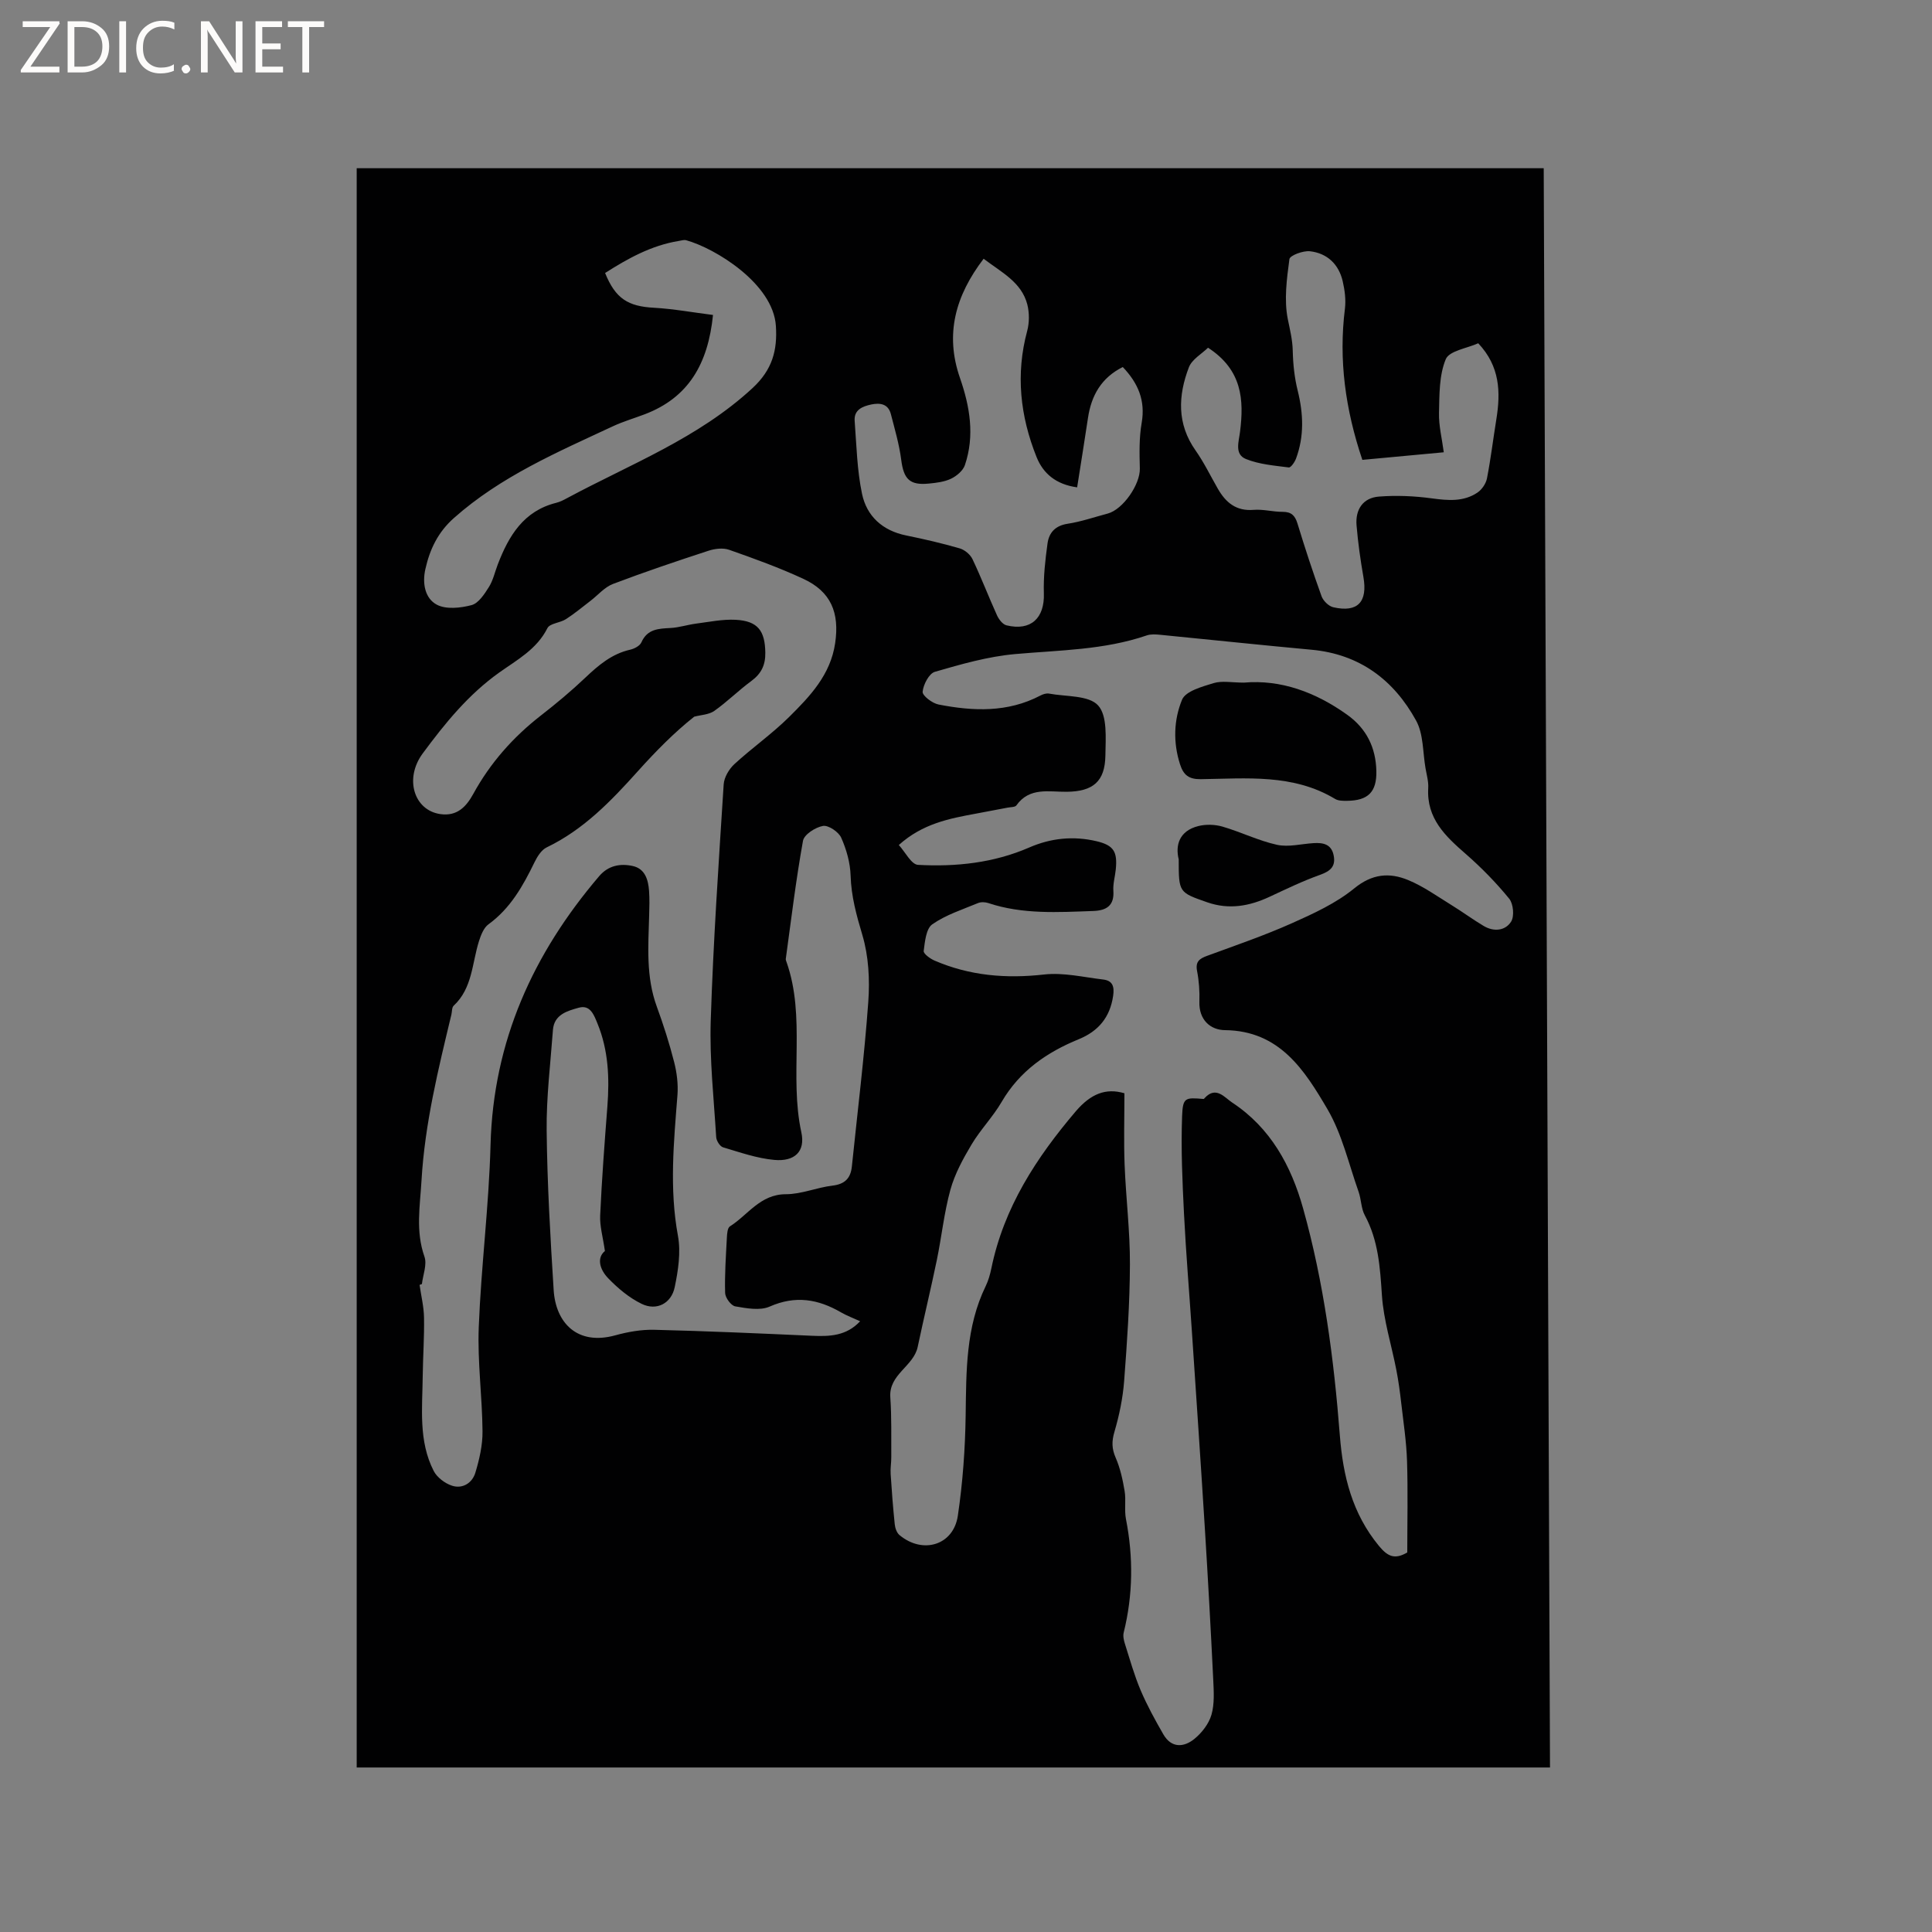 <svg enable-background="new 0 0 400 400" viewBox="0 0 400 400" xmlns="http://www.w3.org/2000/svg"><rect x="0" y="0" width="400" height="400" fill="#808080" stroke="none"/><g fill="#fcfbfa"><path d="m12.4 4.8-6.1 9h6v1.2h-8v-.5l6.1-8.9h-5.7v-1.2h7.6v.4z"/><path d="m14 15v-10.6h3c1.6 0 2.9.5 4 1.4s1.6 2.2 1.6 3.8-.5 3-1.6 3.9-2.4 1.5-4 1.5zm1.4-9.4v8.2h1.6c1.3 0 2.4-.4 3.1-1.1s1.1-1.8 1.1-3.1-.4-2.3-1.2-3-1.8-1-3.1-1z"/><path d="m26.1 4.4v10.6h-1.4v-10.6z"/><path d="m36.1 14.6c-.8.4-1.8.6-2.9.6-1.5 0-2.7-.5-3.6-1.4s-1.4-2.2-1.4-3.8c0-1.7.5-3.1 1.5-4.1s2.3-1.6 3.9-1.6c1 0 1.8.1 2.5.4v1.4c-.8-.4-1.6-.6-2.5-.6-1.2 0-2.1.4-2.9 1.2s-1.1 1.8-1.1 3.2c0 1.3.3 2.3 1 3s1.6 1.1 2.7 1.1c1 0 2-.2 2.7-.7v1.3z"/><path d="m37.6 14.3c0-.2.1-.5.3-.6s.4-.3.6-.3c.3 0 .5.1.6.3s.3.4.3.6-.1.4-.3.6-.4.3-.6.3c-.3 0-.5-.1-.6-.3s-.3-.4-.3-.6z"/><path d="m50.2 15h-1.6l-5.3-8.2c-.2-.2-.3-.5-.4-.7 0 .2.1.7.1 1.5v7.4h-1.4v-10.6h1.7l5.2 8.1c.2.4.4.6.4.7 0-.3-.1-.8-.1-1.5v-7.3h1.4z"/><path d="m58.6 15h-5.7v-10.6h5.5v1.2h-4.1v3.4h3.8v1.2h-3.8v3.6h4.3z"/><path d="m67.1 5.6h-3.1v9.4h-1.4v-9.4h-3v-1.2h7.5z"/></g><path d="m73.85 365.94c0-110.43 0-220.66 0-331.11h245.76c.43 110.27.87 220.58 1.3 331.11-82.44 0-164.55 0-247.06 0zm158.95-139.59c0 5.17-.15 10.01.04 14.83.27 6.88 1.13 13.75 1.1 20.62-.03 8.05-.59 16.11-1.2 24.14-.27 3.54-1.01 7.1-2.01 10.51-.58 1.97-.56 3.48.26 5.36.94 2.16 1.46 4.55 1.85 6.89.32 1.9-.09 3.93.28 5.82 1.54 7.88 1.46 15.69-.47 23.49-.18.72.02 1.61.26 2.35 1.02 3.22 1.93 6.49 3.24 9.58 1.34 3.15 3 6.17 4.71 9.14 1.67 2.89 4.25 2.72 6.44.93 1.54-1.26 2.98-3.12 3.52-4.99.65-2.26.48-4.81.37-7.23-.51-10.46-1.09-20.93-1.74-31.38-.84-13.53-1.77-27.05-2.67-40.57-.54-8.14-1.23-16.28-1.64-24.43-.34-6.76-.65-13.55-.4-20.3.14-3.92.65-3.9 4.45-3.58.07.01.16-.12.23-.2 2.35-2.56 4.14-.07 5.7.95 7.92 5.22 12.2 13.05 14.68 21.93 4.3 15.37 6.37 31.13 7.6 46.98.66 8.44 2.56 16.15 8.09 22.87 1.89 2.3 3.35 2.83 5.87 1.36 0-6.26.15-12.61-.05-18.95-.13-4-.74-7.99-1.2-11.97-.26-2.29-.57-4.59-1.01-6.85-1-5.17-2.64-10.28-2.99-15.49-.38-5.76-.73-11.33-3.54-16.54-.78-1.44-.73-3.3-1.29-4.88-2.04-5.76-3.42-11.94-6.46-17.12-4.73-8.05-9.88-16.22-21.2-16.34-3.03-.03-5.43-2.14-5.3-5.92.07-2.11-.08-4.27-.48-6.33-.38-1.97.53-2.57 2.12-3.15 5.86-2.15 11.78-4.18 17.48-6.72 4.51-2.01 9.17-4.15 12.94-7.23 3.72-3.04 7.29-3.32 11.15-1.73 3.18 1.31 6.06 3.39 9.02 5.21 2.25 1.38 4.37 2.96 6.63 4.3 2.08 1.24 4.47 1.02 5.68-.9.7-1.11.47-3.69-.4-4.75-2.71-3.32-5.75-6.43-8.98-9.25-4.24-3.69-8.16-7.37-7.78-13.66.08-1.35-.33-2.73-.56-4.08-.58-3.32-.41-7.08-1.95-9.88-4.63-8.43-11.71-13.76-21.66-14.67-10.43-.96-20.85-2.07-31.28-3.09-.93-.09-1.96-.17-2.81.12-8.86 3.04-18.1 3.05-27.27 3.87-5.61.5-11.16 2.09-16.61 3.67-1.21.35-2.4 2.64-2.54 4.13-.07.81 2 2.39 3.29 2.64 7.16 1.4 14.31 1.7 21.08-1.85.53-.28 1.23-.51 1.79-.41 3.51.66 8.22.31 10.17 2.45 1.96 2.15 1.56 6.81 1.51 10.36-.08 5.42-2.58 7.46-8.01 7.52-3.69.04-7.7-1.01-10.42 2.82-.27.38-1.18.34-1.8.46-2.18.42-4.37.84-6.55 1.24-5.53 1.02-11.05 2.06-15.99 6.5 1.34 1.46 2.59 4.04 3.98 4.11 7.86.43 15.67-.4 23.01-3.59 4.53-1.98 9.2-2.42 13.93-1.31 3.62.85 4.36 2.22 4 5.85-.15 1.48-.6 2.96-.5 4.41.22 3.12-1.47 4.09-4.16 4.19-7.3.26-14.62.73-21.73-1.64-.65-.22-1.52-.25-2.13 0-3.22 1.34-6.66 2.43-9.47 4.4-1.29.9-1.53 3.59-1.78 5.52-.07.57 1.33 1.59 2.23 1.98 7.28 3.15 14.82 3.78 22.71 2.89 3.99-.45 8.15.56 12.22 1.04 1.97.23 2.35 1.46 2.06 3.41-.66 4.44-3.06 7.29-7.12 8.95-6.62 2.71-12.23 6.58-15.95 12.96-1.8 3.1-4.39 5.74-6.23 8.82-1.76 2.95-3.47 6.08-4.38 9.35-1.32 4.77-1.82 9.77-2.83 14.64-1.24 5.99-2.69 11.94-3.95 17.93-.86 4.06-6.01 5.66-5.67 10.45.29 4.11.17 8.25.2 12.38.01 1.16-.21 2.34-.13 3.49.22 3.48.49 6.96.85 10.43.08.78.42 1.75.99 2.22 4.82 4.01 11.17 2.1 12.07-4.01 1.02-6.88 1.52-13.88 1.62-20.83.13-9.14.01-18.22 4.15-26.72.55-1.13.9-2.39 1.16-3.62 2.58-12.65 9.33-22.98 17.55-32.64 3.05-3.53 6.15-4.81 10.01-3.66zm-145.45 39.5c-.16.06-.32.11-.48.17.32 2.26.88 4.51.92 6.77.07 4.02-.22 8.05-.27 12.08-.07 6.65-.91 13.45 2.27 19.67.69 1.35 2.35 2.6 3.83 3.07 2.17.69 4.16-.59 4.79-2.68.84-2.77 1.52-5.73 1.49-8.6-.06-7.18-1.06-14.38-.78-21.54.49-12.6 2.11-25.16 2.44-37.76.57-21.46 8.81-39.59 22.5-55.64 1.89-2.21 4.36-2.65 6.91-2.1 2.58.55 3.24 2.84 3.41 5.16.12 1.68.07 3.38.02 5.08-.18 6.35-.68 12.7 1.58 18.87 1.38 3.77 2.61 7.62 3.6 11.51.56 2.2.85 4.57.68 6.82-.76 9.72-1.7 19.37.1 29.13.63 3.41.05 7.18-.67 10.64-.7 3.38-3.76 4.94-6.82 3.46-2.59-1.25-4.94-3.23-6.96-5.32-1.76-1.82-2.4-4.23-.67-5.63-.41-2.9-1.09-5.16-.98-7.38.34-7.52.91-15.02 1.49-22.53.45-5.88.23-11.64-2.05-17.19-.74-1.82-1.51-3.94-3.88-3.27-2.33.65-5.1 1.39-5.34 4.6-.51 6.96-1.38 13.93-1.3 20.89.12 10.99.76 21.98 1.45 32.96.42 6.77 4.87 11.54 12.74 9.38 2.61-.72 5.4-1.22 8.09-1.15 10.9.26 21.79.75 32.69 1.24 3.63.16 7.09.04 9.93-3.01-1.46-.67-2.76-1.15-3.94-1.83-4.75-2.76-9.45-3.56-14.78-1.21-2.01.89-4.79.36-7.13-.04-.87-.15-2.07-1.78-2.1-2.77-.11-3.81.16-7.63.36-11.44.04-.81.12-2.03.63-2.35 3.75-2.37 6.27-6.66 11.59-6.66 3.22 0 6.41-1.4 9.66-1.78 2.58-.31 3.75-1.55 4-3.97 1.17-11.37 2.58-22.71 3.4-34.1.33-4.57.07-9.44-1.22-13.79-1.22-4.09-2.31-8.01-2.44-12.31-.08-2.66-.86-5.43-1.95-7.87-.54-1.2-2.64-2.62-3.77-2.43-1.56.27-3.91 1.78-4.14 3.08-1.46 8.1-2.44 16.28-3.56 24.44-.03.2.07.42.14.62 4.06 11.48.54 23.62 3.08 35.3.87 4-1.43 6.08-5.57 5.71-3.6-.32-7.14-1.57-10.64-2.61-.64-.19-1.37-1.35-1.42-2.1-.49-8.04-1.39-16.1-1.13-24.13.52-16.31 1.64-32.61 2.68-48.91.09-1.45 1.1-3.16 2.2-4.18 3.66-3.37 7.79-6.26 11.32-9.75 4.34-4.3 8.6-8.75 9.56-15.31.93-6.32-.87-10.68-6.61-13.33-4.98-2.31-10.16-4.18-15.34-6-1.25-.44-2.94-.24-4.26.19-6.64 2.17-13.26 4.4-19.79 6.88-1.73.66-3.09 2.29-4.62 3.47-1.69 1.29-3.33 2.67-5.12 3.82-1.21.78-3.34.86-3.84 1.87-2.19 4.37-6.31 6.58-9.94 9.16-6.44 4.58-11.28 10.56-15.87 16.77-3.86 5.22-1.8 11.78 3.65 12.56 3.46.5 5.36-1.53 6.8-4.15 3.52-6.43 8.24-11.77 14.01-16.26 3.18-2.47 6.28-5.06 9.2-7.83 2.73-2.59 5.49-4.94 9.29-5.8.86-.19 2-.79 2.32-1.51 1.23-2.78 3.53-2.85 6.02-2.98 1.78-.09 3.54-.68 5.32-.91 2.72-.35 5.47-.93 8.17-.79 4.61.24 6.08 2.28 6.15 6.79.04 2.59-.83 4.36-2.9 5.89-2.64 1.94-4.99 4.3-7.67 6.19-1.11.78-2.75.82-4.15 1.19-4.11 3.25-7.98 7.18-11.66 11.28-5.54 6.17-11.23 12.1-18.88 15.78-1.09.52-1.95 1.9-2.52 3.07-2.38 4.89-4.98 9.55-9.54 12.86-.98.71-1.56 2.22-1.96 3.47-1.45 4.57-1.34 9.74-5.24 13.38-.39.36-.33 1.2-.47 1.82-2.72 11.32-5.5 22.58-6.19 34.34-.31 5.37-1.25 10.48.6 15.77.59 1.65-.3 3.79-.52 5.7zm116.3-212.28c-5.85 7.66-8.05 15.62-4.9 24.68 2.05 5.9 3.09 11.94 1.02 18.05-.39 1.15-1.7 2.25-2.86 2.81-1.39.66-3.05.86-4.62 1.01-3.96.39-5.19-.94-5.7-4.9-.41-3.21-1.34-6.36-2.15-9.5-.55-2.12-2.24-2.35-4.04-1.98-1.83.39-3.63 1.1-3.45 3.41.38 5.04.49 10.16 1.52 15.08.97 4.64 4.25 7.64 9.14 8.63 3.73.76 7.45 1.62 11.1 2.68 1.02.3 2.17 1.26 2.63 2.22 1.82 3.82 3.33 7.78 5.08 11.64.38.84 1.18 1.88 1.97 2.07 5.04 1.22 7.9-1.49 7.73-6.62-.11-3.44.29-6.93.76-10.35.31-2.22 1.6-3.67 4.15-4.06 2.81-.43 5.54-1.38 8.3-2.11 3.19-.85 6.74-6.05 6.66-9.31-.08-3.16-.16-6.38.38-9.46.81-4.66-.75-8.25-3.91-11.57-4.45 2.22-6.52 5.9-7.21 10.57-.71 4.77-1.49 9.53-2.24 14.34-4.41-.6-7.05-2.9-8.4-6.27-3.39-8.46-4.36-17.15-1.94-26.12.46-1.72.46-3.76.02-5.49-1.21-4.62-5.33-6.62-9.04-9.45zm46.46 18.42c-1.28 1.26-3.33 2.4-3.97 4.07-2.23 5.84-2.5 11.68 1.38 17.19 1.76 2.5 3.1 5.29 4.63 7.95 1.64 2.85 3.79 4.66 7.4 4.36 1.98-.16 4.01.42 6.01.41 1.79 0 2.55.74 3.07 2.42 1.54 5.06 3.19 10.09 4.99 15.07.35.95 1.48 2.06 2.44 2.27 5.05 1.14 7.12-1.11 6.22-6.27-.62-3.54-1.12-7.11-1.42-10.68-.28-3.28 1.32-5.72 4.65-5.97 3.62-.28 7.32-.12 10.92.37 3.36.45 6.58.75 9.48-1.21.91-.62 1.74-1.85 1.95-2.92.79-4.05 1.28-8.16 1.94-12.23.91-5.62.77-10.97-3.75-15.75-2.29 1.04-5.99 1.55-6.72 3.3-1.39 3.34-1.31 7.38-1.4 11.13-.06 2.66.62 5.33.99 8.14-6.37.59-11.8 1.1-16.86 1.57-3.52-10.45-4.93-20.71-3.61-31.28.23-1.85-.03-3.84-.45-5.67-.81-3.55-3.21-5.83-6.78-6.24-1.41-.16-4.16.86-4.26 1.63-.55 4.1-1.13 8.42-.34 12.39.44 2.19.98 4.29 1.03 6.59.06 2.77.36 5.59 1.03 8.27 1.18 4.76 1.36 9.42-.35 14.04-.27.73-1.07 1.89-1.5 1.84-2.99-.39-6.11-.63-8.86-1.74-2.44-.98-1.48-3.6-1.23-5.68.82-6.56.47-12.76-6.63-17.37zm-102.49-6.78c-1.03 10.17-5.1 17.13-14.16 20.57-2.18.83-4.43 1.48-6.53 2.46-11.53 5.38-23.26 10.4-32.96 19.02-3.3 2.93-4.98 6.46-5.9 10.56-.67 2.94-.1 6.05 2.36 7.37 1.92 1.02 4.92.7 7.21.09 1.44-.39 2.66-2.28 3.58-3.74.88-1.4 1.24-3.13 1.85-4.71 2.27-5.91 5.35-11.05 12.1-12.73.81-.2 1.58-.61 2.32-1.01 13.08-7.02 27.07-12.36 38.29-22.72 4.17-3.85 5.18-7.89 4.86-12.88-.56-8.78-12.59-16.1-18.57-17.75-.47-.13-1.04.07-1.56.15-5.66.92-10.52 3.63-15.23 6.63 2.14 5.3 4.74 6.92 10.16 7.2 4.03.23 8.03.97 12.18 1.49z" fill="#010102"/><path d="m257.54 141.33c7.62-.67 14.82 1.96 21.39 6.66 4.01 2.87 5.92 6.81 6.03 11.65.09 4.33-1.7 6.12-6.08 6.16-.83.01-1.8.01-2.46-.39-8.71-5.24-18.35-4.22-27.81-4.09-2.48.03-3.59-.86-4.3-3.09-1.46-4.54-1.29-9.21.42-13.36.73-1.78 4.16-2.71 6.54-3.44 1.74-.53 3.78-.1 6.27-.1z" fill="#010102"/><path d="m244.04 177.93c-.72-2.92.09-5.9 4.05-6.9 1.57-.4 3.45-.34 5.01.11 3.81 1.11 7.44 2.92 11.3 3.77 2.39.52 5.04-.2 7.58-.35 1.94-.12 3.65.2 4.13 2.49.49 2.33-.66 3.31-2.82 4.08-3.57 1.27-7 2.94-10.44 4.54-4.18 1.95-8.4 2.71-12.91 1.14-5.88-2.06-5.9-2.01-5.9-8.88z" fill="#010102"/></svg>